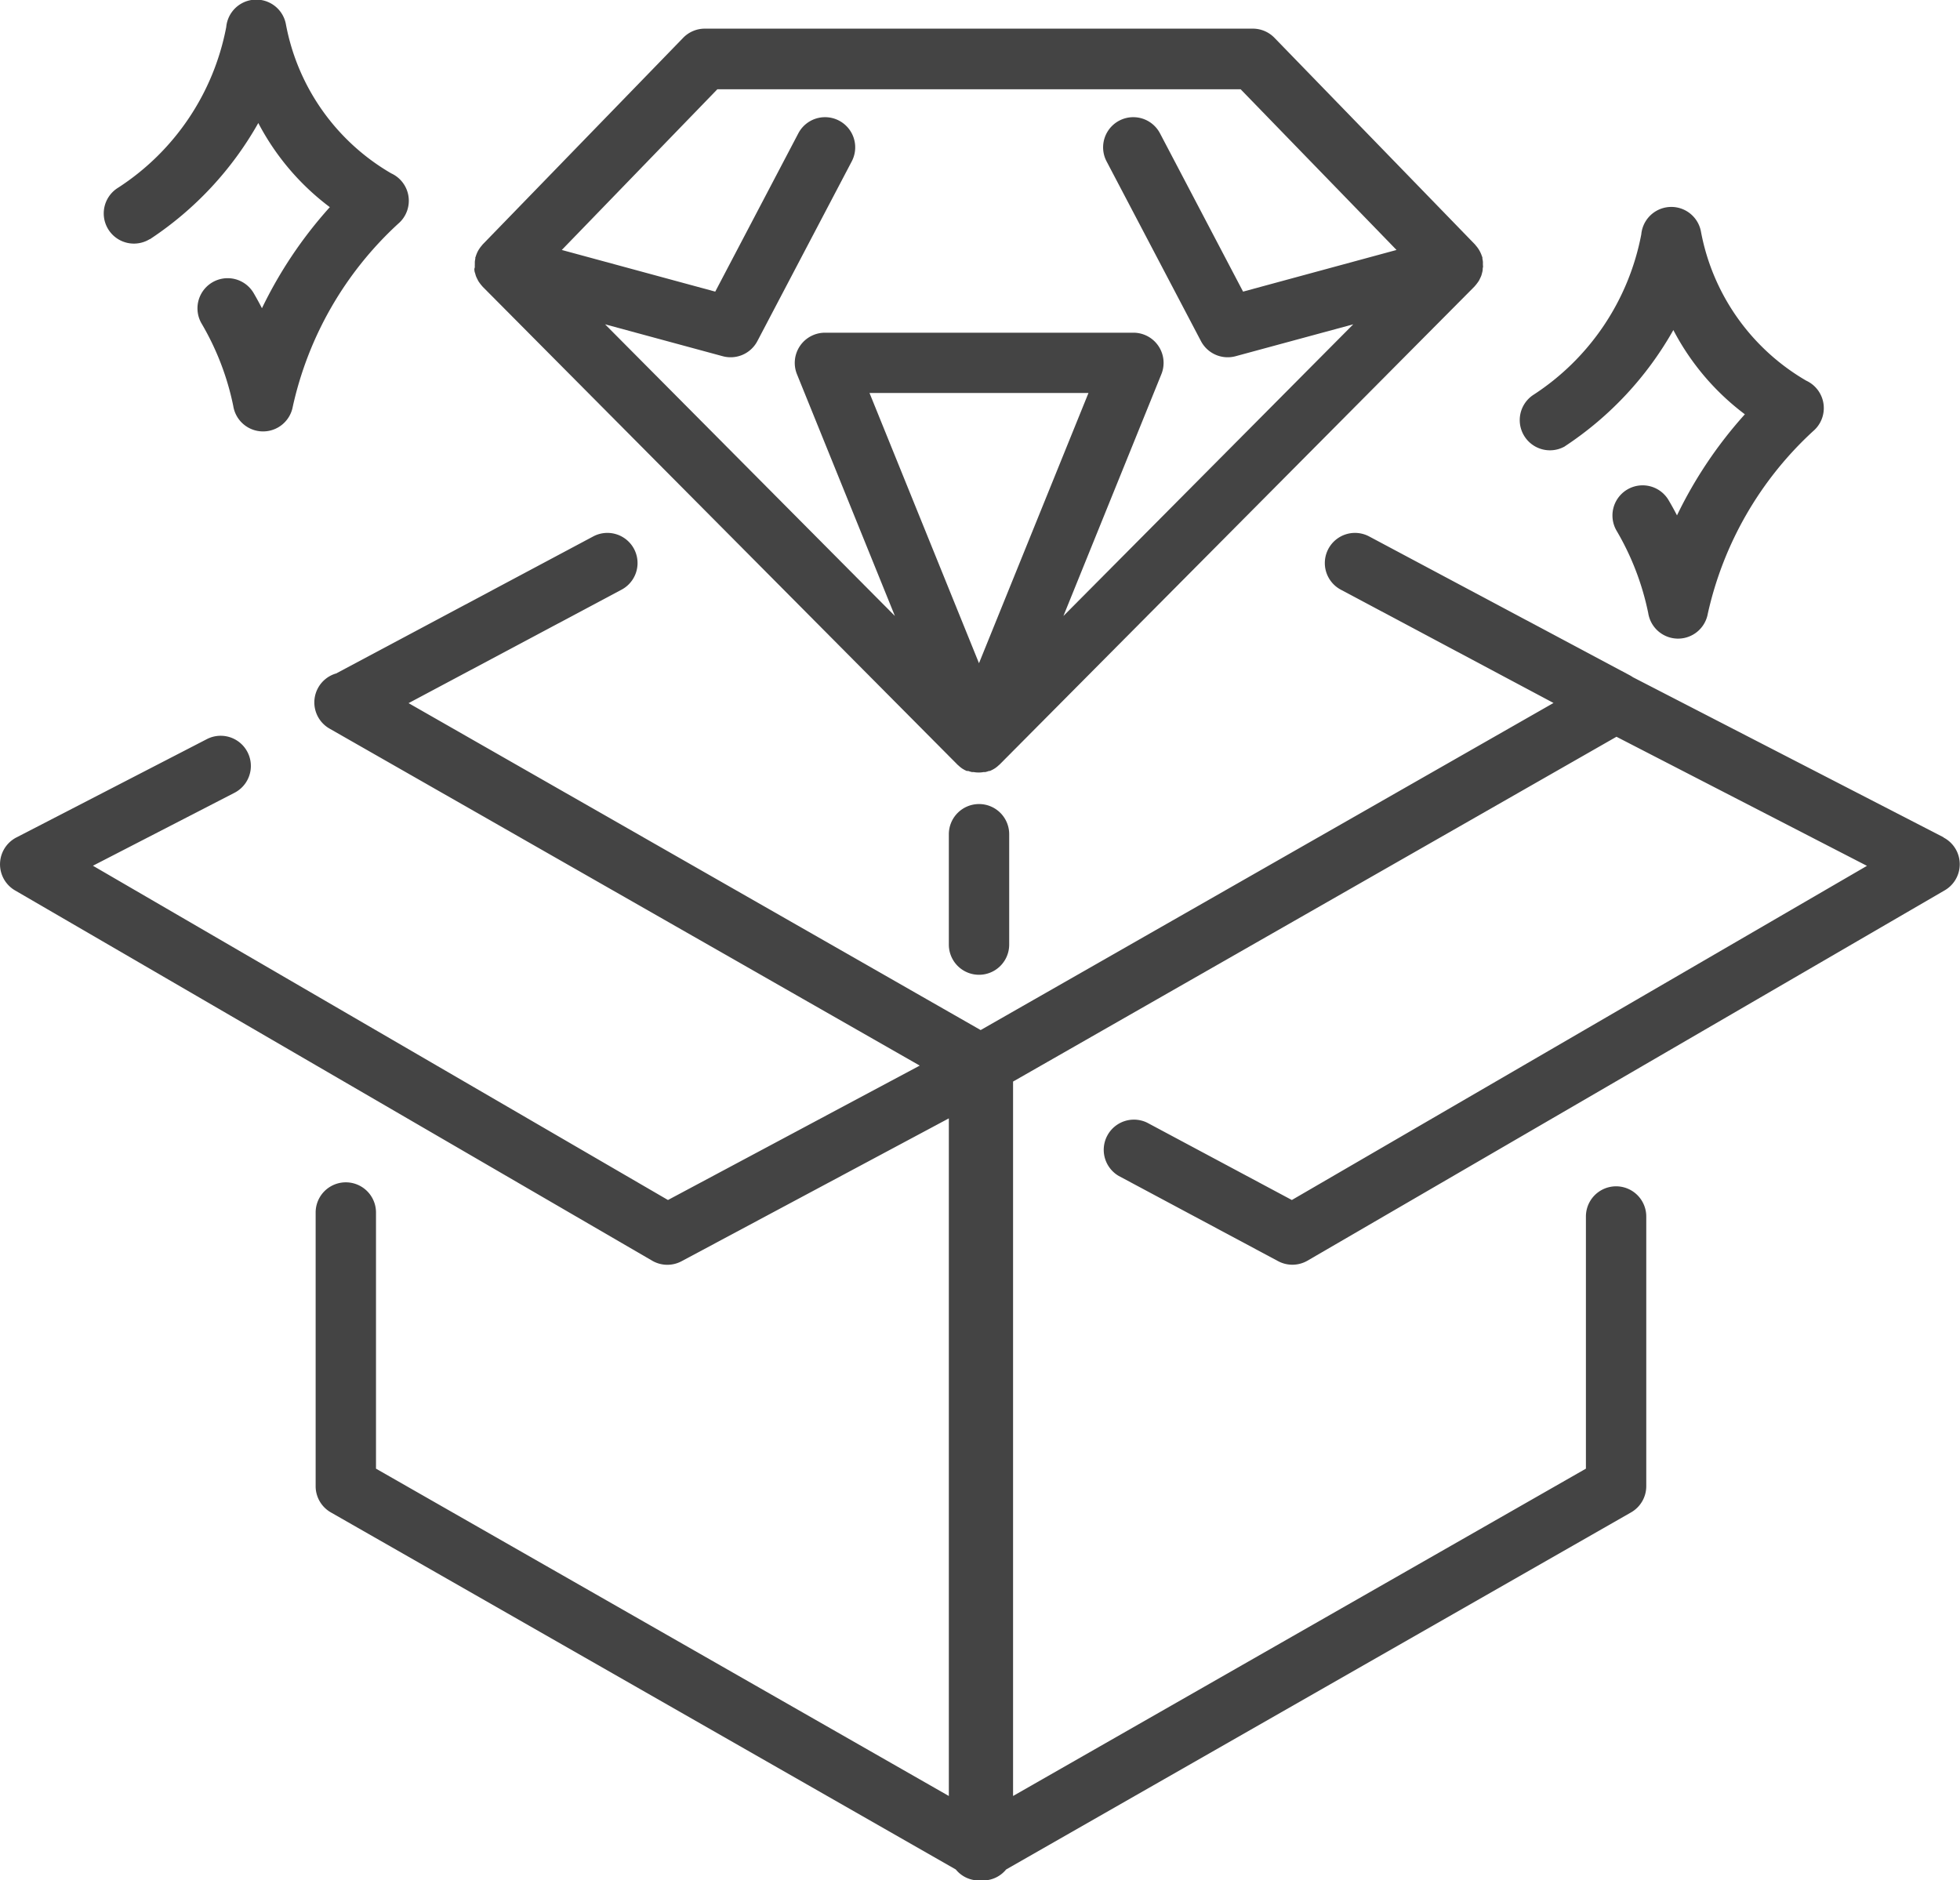 <svg xmlns="http://www.w3.org/2000/svg" width="33.873" height="32.494" viewBox="0 0 33.873 32.494">
  <g id="_3448004_diamond_profit_proposition_quality_success_icon" data-name="3448004_diamond_profit_proposition_quality_success_icon" transform="translate(-35.974 -44.932)">
    <path id="Path_1798" data-name="Path 1798" d="M60.061,49.068a5.84,5.84,0,0,0,1.876-2.01,4.317,4.317,0,0,0,1.236,1.454A7.434,7.434,0,0,0,62,50.259q-.066-.129-.143-.261a.521.521,0,1,0-.9.526,4.646,4.646,0,0,1,.547,1.423.521.521,0,0,0,.509.441h.007a.522.522,0,0,0,.513-.429A6.071,6.071,0,0,1,64.353,48.8a.521.521,0,0,0-.119-.872,3.782,3.782,0,0,1-1.818-2.566.521.521,0,0,0-1.033.037,4.255,4.255,0,0,1-1.87,2.778.521.521,0,0,0,.549.887Z" transform="translate(-21.499)" fill="#444"/>
    <path id="Path_1799" data-name="Path 1799" d="M249.522,225.5a.522.522,0,0,0-.521.521v1.908a.521.521,0,0,0,1.043,0v-1.908A.521.521,0,0,0,249.522,225.5Z" transform="translate(-196.629 -166.672)" fill="#444"/>
    <path id="Path_1800" data-name="Path 1800" d="M69.565,169.833l-5.371-2.768c-.014-.01-.029-.019-.044-.028l-4.514-2.405a.521.521,0,0,0-.49.92l3.676,1.958-9.9,5.653-9.887-5.65,3.681-1.961a.521.521,0,0,0-.49-.92L41.783,167a.521.521,0,0,0-.114.953l10.2,5.824L47.518,176.1l-9.938-5.777,2.447-1.261a.521.521,0,1,0-.478-.927l-3.293,1.7a.522.522,0,0,0-.023.914l11.012,6.4a.521.521,0,0,0,.508.009l4.619-2.469V186.4l-9.9-5.657v-4.427a.521.521,0,0,0-1.043,0v4.73a.521.521,0,0,0,.263.453l10.8,6.171a.515.515,0,0,0,.4.19l.035,0,.035,0a.515.515,0,0,0,.4-.19l10.8-6.171a.522.522,0,0,0,.263-.453v-4.661a.521.521,0,1,0-1.043,0v4.358l-9.9,5.657V174.053l10.428-5.959,4.329,2.231L58.3,176.1l-2.5-1.336a.522.522,0,0,0-.492.92l2.755,1.473a.522.522,0,0,0,.508-.009l11.012-6.4a.521.521,0,0,0-.023-.914Z" transform="translate(0 -110.429)" fill="#444"/>
    <path id="Path_1801" data-name="Path 1801" d="M142.419,55.59c0,.017.007.033.012.049s.008.032.014.047.013.031.021.046.014.03.023.044.018.026.028.039a.519.519,0,0,0,.035.043l.011.013,8.206,8.26h0l.01.008a.522.522,0,0,0,.067.055l0,0a.516.516,0,0,0,.08.043l.01,0h0l.016,0a.517.517,0,0,0,.063.019l.017,0,.012,0a.518.518,0,0,0,.088.008h0a.518.518,0,0,0,.088-.008l.012,0,.017,0a.527.527,0,0,0,.062-.019l.016,0h0l.01-.005a.515.515,0,0,0,.08-.043h0l0,0a.535.535,0,0,0,.066-.054l.01-.008h0l8.206-8.26.011-.013a.5.5,0,0,0,.035-.043c.01-.013.019-.026.028-.039s.016-.029.023-.044a.49.49,0,0,0,.021-.046c.006-.015.01-.031.014-.047s.009-.032.011-.049,0-.033.005-.05,0-.034,0-.051,0-.031,0-.047a.49.49,0,0,0-.009-.056c0-.006,0-.013,0-.019s-.006-.016-.009-.024a.492.492,0,0,0-.021-.054c-.007-.015-.014-.029-.022-.043a.5.5,0,0,0-.061-.085c-.006-.007-.01-.014-.017-.021l-3.464-3.57a.522.522,0,0,0-.374-.158H146.4a.522.522,0,0,0-.374.158l-3.464,3.57c-.006.006-.01.014-.016.02a.5.5,0,0,0-.034.043c-.01.014-.019.028-.027.042s-.016.029-.022.044a.517.517,0,0,0-.02.053c0,.008-.007.016-.009.024s0,.013,0,.019a.521.521,0,0,0-.009.055c0,.016,0,.032,0,.047a.506.506,0,0,0,0,.051C142.415,55.557,142.416,55.574,142.419,55.59Zm8.719,6.785-1.892-4.67h3.784Zm-4.522-9.919h9.044l2.694,2.777-2.652.72-1.436-2.736a.521.521,0,0,0-.923.485l1.631,3.106a.522.522,0,0,0,.6.261l2.032-.551-5.009,5.041,1.693-4.179a.521.521,0,0,0-.483-.717h-5.332a.522.522,0,0,0-.483.717l1.693,4.179-5.009-5.041,2.032.551a.522.522,0,0,0,.6-.261l1.631-3.106a.521.521,0,0,0-.923-.485l-1.436,2.736-2.652-.72Z" transform="translate(-98.245 -5.981)" fill="#444"/>
    <path id="Path_1802" data-name="Path 1802" d="M377.76,95.554a5.839,5.839,0,0,0,1.876-2.01A4.317,4.317,0,0,0,380.872,95a7.439,7.439,0,0,0-1.173,1.747q-.066-.129-.144-.261a.521.521,0,1,0-.9.526,4.644,4.644,0,0,1,.547,1.424.522.522,0,0,0,.509.441h.007a.522.522,0,0,0,.513-.429,6.072,6.072,0,0,1,1.821-3.157.522.522,0,0,0-.119-.872,3.782,3.782,0,0,1-1.818-2.566.521.521,0,0,0-1.033.037,4.255,4.255,0,0,1-1.871,2.778.522.522,0,0,0,.549.887Z" transform="translate(-314.743 -42.908)" fill="#444"/>
  </g>
</svg>

